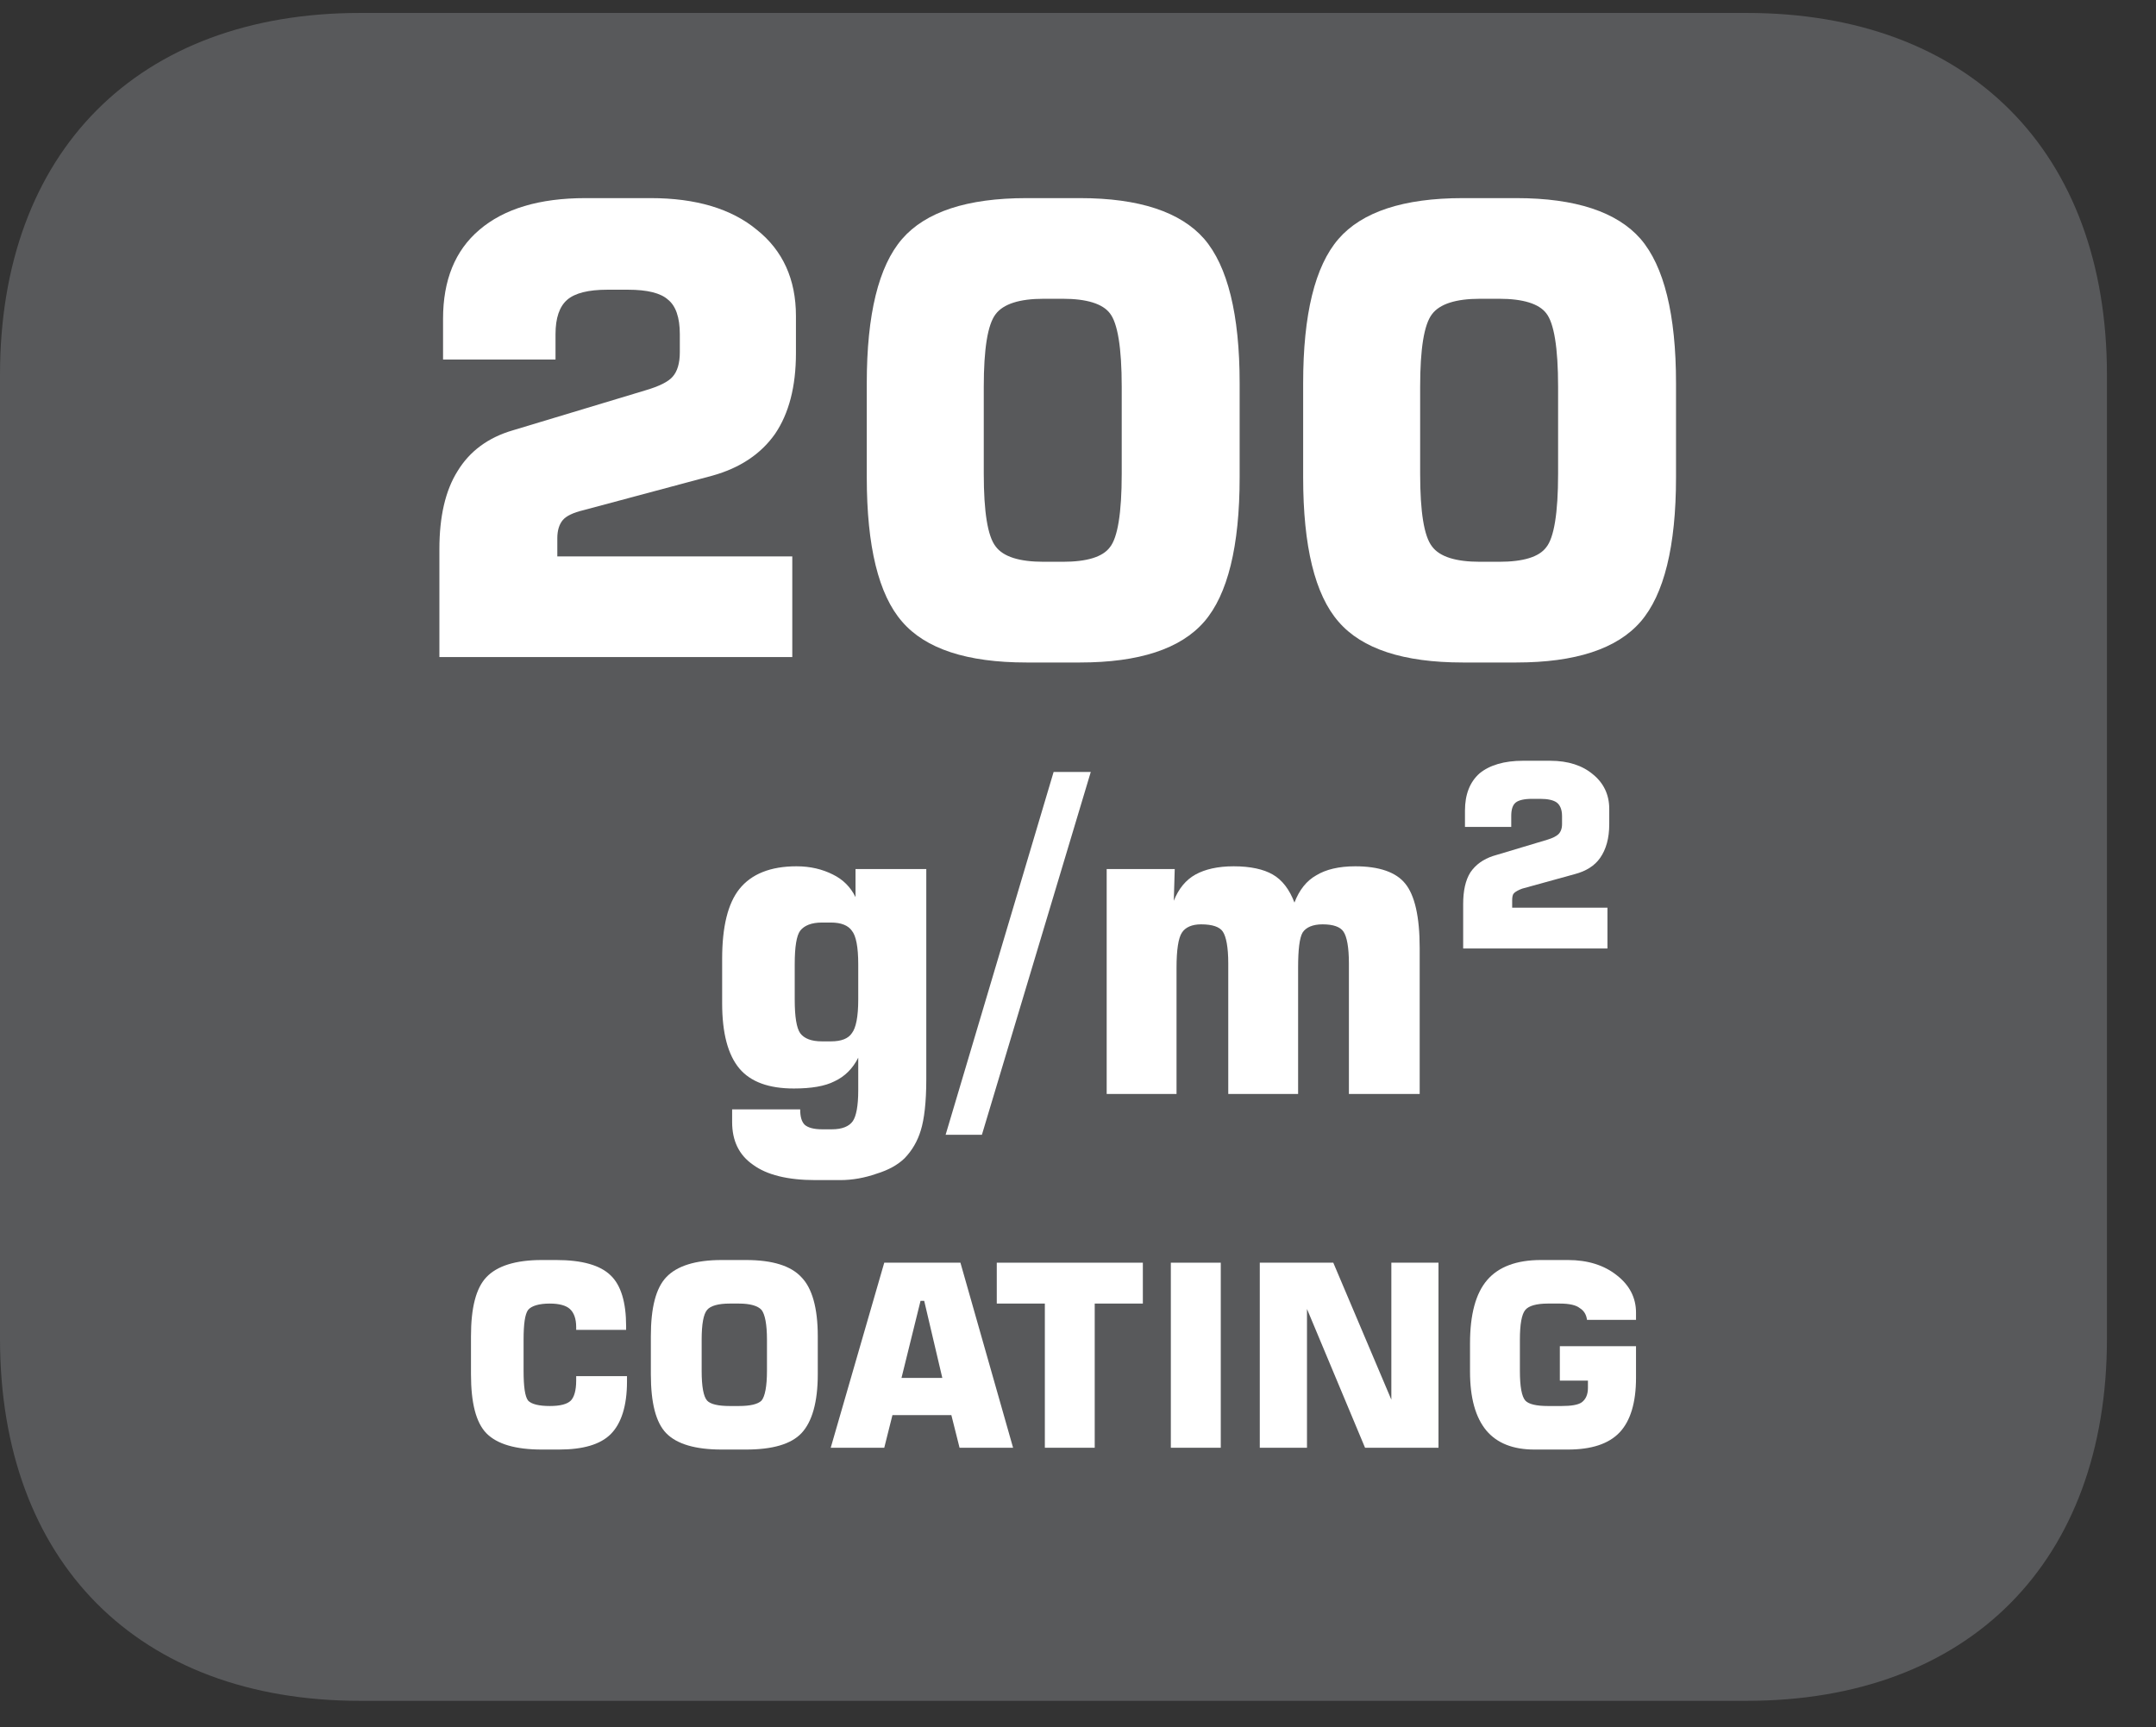 <?xml version="1.0" encoding="UTF-8"?>
<svg xmlns="http://www.w3.org/2000/svg" xmlns:xlink="http://www.w3.org/1999/xlink" width="37.134pt" height="29.759pt" viewBox="0 0 37.134 29.759" version="1.2">
<rect x="0" y="0" width="37.134" height="29.759" fill="#333333" stroke="none"/>
<defs>
<g>
<symbol overflow="visible" id="glyph0-0">
<path style="stroke:none;" d="M 0.531 1.906 L 0.531 -7.578 L 5.906 -7.578 L 5.906 1.906 Z M 1.141 1.297 L 5.312 1.297 L 5.312 -6.969 L 1.141 -6.969 Z M 1.141 1.297 "/>
</symbol>
<symbol overflow="visible" id="glyph0-1">
<path style="stroke:none;" d="M 0.703 0 L 0.703 -1.859 C 0.703 -2.418 0.805 -2.867 1.016 -3.203 C 1.223 -3.543 1.539 -3.781 1.969 -3.906 L 4.25 -4.594 C 4.488 -4.664 4.645 -4.742 4.719 -4.828 C 4.801 -4.918 4.844 -5.062 4.844 -5.25 L 4.844 -5.562 C 4.844 -5.852 4.773 -6.051 4.641 -6.156 C 4.516 -6.27 4.285 -6.328 3.953 -6.328 L 3.594 -6.328 C 3.27 -6.328 3.039 -6.27 2.906 -6.156 C 2.77 -6.039 2.703 -5.84 2.703 -5.562 L 2.703 -5.125 L 0.766 -5.125 L 0.766 -5.828 C 0.766 -6.492 0.973 -7.004 1.391 -7.359 C 1.816 -7.723 2.426 -7.906 3.219 -7.906 L 4.344 -7.906 C 5.121 -7.906 5.734 -7.723 6.172 -7.359 C 6.617 -7.004 6.844 -6.508 6.844 -5.875 L 6.844 -5.234 C 6.844 -4.66 6.723 -4.195 6.484 -3.844 C 6.242 -3.5 5.883 -3.258 5.406 -3.125 L 3.188 -2.531 C 3.008 -2.488 2.887 -2.43 2.828 -2.359 C 2.766 -2.285 2.734 -2.18 2.734 -2.047 L 2.734 -1.734 L 6.781 -1.734 L 6.781 0 Z M 0.703 0 "/>
</symbol>
<symbol overflow="visible" id="glyph0-2">
<path style="stroke:none;" d="M 2.562 -4.656 L 2.562 -3.156 C 2.562 -2.5 2.629 -2.082 2.766 -1.906 C 2.898 -1.727 3.176 -1.641 3.594 -1.641 L 3.922 -1.641 C 4.336 -1.641 4.609 -1.723 4.734 -1.891 C 4.867 -2.055 4.938 -2.477 4.938 -3.156 L 4.938 -4.656 C 4.938 -5.332 4.867 -5.754 4.734 -5.922 C 4.609 -6.086 4.336 -6.172 3.922 -6.172 L 3.594 -6.172 C 3.176 -6.172 2.898 -6.082 2.766 -5.906 C 2.629 -5.727 2.562 -5.309 2.562 -4.656 Z M 0.547 -4.719 C 0.547 -5.902 0.75 -6.734 1.156 -7.203 C 1.559 -7.668 2.273 -7.906 3.297 -7.906 L 4.219 -7.906 C 5.238 -7.906 5.953 -7.668 6.359 -7.203 C 6.762 -6.734 6.969 -5.902 6.969 -4.719 L 6.969 -3.094 C 6.969 -1.906 6.762 -1.074 6.359 -0.609 C 5.953 -0.141 5.238 0.094 4.219 0.094 L 3.297 0.094 C 2.273 0.094 1.559 -0.141 1.156 -0.609 C 0.75 -1.074 0.547 -1.906 0.547 -3.094 Z M 0.547 -4.719 "/>
</symbol>
<symbol overflow="visible" id="glyph0-3">
<path style="stroke:none;" d=""/>
</symbol>
<symbol overflow="visible" id="glyph1-0">
<path style="stroke:none;" d="M 0.375 1.328 L 0.375 -5.312 L 4.141 -5.312 L 4.141 1.328 Z M 0.797 0.906 L 3.719 0.906 L 3.719 -4.891 L 0.797 -4.891 Z M 0.797 0.906 "/>
</symbol>
<symbol overflow="visible" id="glyph1-1">
<path style="stroke:none;" d="M 1.625 -2.234 L 1.625 -1.625 C 1.625 -1.332 1.656 -1.137 1.719 -1.047 C 1.789 -0.953 1.914 -0.906 2.094 -0.906 L 2.25 -0.906 C 2.426 -0.906 2.547 -0.953 2.609 -1.047 C 2.68 -1.137 2.719 -1.332 2.719 -1.625 L 2.719 -2.234 C 2.719 -2.535 2.68 -2.727 2.609 -2.812 C 2.547 -2.902 2.426 -2.953 2.25 -2.953 L 2.094 -2.953 C 1.914 -2.953 1.789 -2.902 1.719 -2.812 C 1.656 -2.727 1.625 -2.535 1.625 -2.234 Z M 3.891 -3.875 L 3.891 -0.25 C 3.891 0.145 3.855 0.438 3.797 0.625 C 3.742 0.809 3.648 0.973 3.516 1.109 C 3.398 1.223 3.238 1.312 3.031 1.375 C 2.832 1.445 2.621 1.484 2.406 1.484 L 1.984 1.484 C 1.504 1.484 1.145 1.395 0.906 1.219 C 0.664 1.051 0.547 0.805 0.547 0.484 L 0.547 0.266 L 1.719 0.266 C 1.719 0.387 1.742 0.477 1.797 0.531 C 1.855 0.582 1.957 0.609 2.094 0.609 L 2.266 0.609 C 2.441 0.609 2.562 0.559 2.625 0.469 C 2.684 0.383 2.719 0.207 2.719 -0.062 L 2.719 -0.625 C 2.625 -0.438 2.488 -0.301 2.312 -0.219 C 2.145 -0.133 1.91 -0.094 1.609 -0.094 C 1.18 -0.094 0.867 -0.207 0.672 -0.438 C 0.473 -0.676 0.375 -1.051 0.375 -1.562 L 0.375 -2.328 C 0.375 -2.879 0.473 -3.281 0.672 -3.531 C 0.879 -3.789 1.207 -3.922 1.656 -3.922 C 1.895 -3.922 2.102 -3.871 2.281 -3.781 C 2.457 -3.695 2.586 -3.566 2.672 -3.391 L 2.672 -3.875 Z M 3.891 -3.875 "/>
</symbol>
<symbol overflow="visible" id="glyph1-2">
<path style="stroke:none;" d="M 0.453 0.703 L -0.172 0.703 L 1.688 -5.547 L 2.328 -5.547 Z M 0.453 0.703 "/>
</symbol>
<symbol overflow="visible" id="glyph1-3">
<path style="stroke:none;" d="M 0.547 0 L 0.547 -3.875 L 1.719 -3.875 L 1.703 -3.328 C 1.785 -3.535 1.91 -3.688 2.078 -3.781 C 2.242 -3.871 2.461 -3.922 2.734 -3.922 C 3.023 -3.922 3.25 -3.871 3.406 -3.781 C 3.57 -3.688 3.695 -3.523 3.781 -3.297 C 3.863 -3.512 3.988 -3.672 4.156 -3.766 C 4.32 -3.867 4.547 -3.922 4.828 -3.922 C 5.242 -3.922 5.531 -3.82 5.688 -3.625 C 5.852 -3.426 5.938 -3.055 5.938 -2.516 L 5.938 0 L 4.719 0 L 4.719 -2.25 C 4.719 -2.527 4.684 -2.711 4.625 -2.797 C 4.57 -2.879 4.449 -2.922 4.266 -2.922 C 4.098 -2.922 3.98 -2.871 3.922 -2.781 C 3.867 -2.688 3.844 -2.48 3.844 -2.172 L 3.844 0 L 2.641 0 L 2.641 -2.25 C 2.641 -2.527 2.605 -2.711 2.547 -2.797 C 2.492 -2.879 2.367 -2.922 2.172 -2.922 C 2.016 -2.922 1.902 -2.871 1.844 -2.781 C 1.781 -2.688 1.75 -2.48 1.75 -2.172 L 1.75 0 Z M 0.547 0 "/>
</symbol>
<symbol overflow="visible" id="glyph2-0">
<path style="stroke:none;" d="M 0.219 0.781 L 0.219 -3.094 L 2.406 -3.094 L 2.406 0.781 Z M 0.469 0.531 L 2.172 0.531 L 2.172 -2.844 L 0.469 -2.844 Z M 0.469 0.531 "/>
</symbol>
<symbol overflow="visible" id="glyph2-1">
<path style="stroke:none;" d="M 0.281 0 L 0.281 -0.766 C 0.281 -0.992 0.32 -1.176 0.406 -1.312 C 0.496 -1.445 0.629 -1.539 0.797 -1.594 L 1.734 -1.875 C 1.824 -1.902 1.891 -1.938 1.922 -1.969 C 1.961 -2.008 1.984 -2.066 1.984 -2.141 L 1.984 -2.281 C 1.984 -2.395 1.949 -2.473 1.891 -2.516 C 1.836 -2.555 1.742 -2.578 1.609 -2.578 L 1.469 -2.578 C 1.332 -2.578 1.238 -2.555 1.188 -2.516 C 1.133 -2.473 1.109 -2.395 1.109 -2.281 L 1.109 -2.094 L 0.312 -2.094 L 0.312 -2.375 C 0.312 -2.652 0.395 -2.867 0.562 -3.016 C 0.738 -3.16 0.988 -3.234 1.312 -3.234 L 1.781 -3.234 C 2.09 -3.234 2.336 -3.152 2.516 -3 C 2.699 -2.852 2.797 -2.652 2.797 -2.406 L 2.797 -2.141 C 2.797 -1.898 2.742 -1.707 2.641 -1.562 C 2.547 -1.426 2.398 -1.332 2.203 -1.281 L 1.297 -1.031 C 1.234 -1.008 1.184 -0.98 1.156 -0.953 C 1.133 -0.93 1.125 -0.887 1.125 -0.828 L 1.125 -0.703 L 2.766 -0.703 L 2.766 0 Z M 0.281 0 "/>
</symbol>
<symbol overflow="visible" id="glyph2-2">
<path style="stroke:none;" d="M 2.906 -1.234 L 2.906 -1.141 C 2.906 -0.723 2.809 -0.418 2.625 -0.234 C 2.445 -0.055 2.148 0.031 1.734 0.031 L 1.438 0.031 C 0.988 0.031 0.668 -0.062 0.484 -0.25 C 0.305 -0.434 0.219 -0.773 0.219 -1.266 L 0.219 -1.922 C 0.219 -2.41 0.305 -2.75 0.484 -2.938 C 0.668 -3.133 0.988 -3.234 1.438 -3.234 L 1.688 -3.234 C 2.133 -3.234 2.445 -3.145 2.625 -2.969 C 2.801 -2.801 2.891 -2.508 2.891 -2.094 L 2.891 -2.031 L 2.031 -2.031 L 2.031 -2.078 C 2.031 -2.223 1.992 -2.328 1.922 -2.391 C 1.859 -2.449 1.742 -2.484 1.578 -2.484 C 1.391 -2.484 1.262 -2.445 1.203 -2.375 C 1.148 -2.301 1.125 -2.129 1.125 -1.859 L 1.125 -1.328 C 1.125 -1.055 1.148 -0.883 1.203 -0.812 C 1.262 -0.75 1.391 -0.719 1.578 -0.719 C 1.754 -0.719 1.875 -0.75 1.938 -0.812 C 1.996 -0.871 2.031 -0.988 2.031 -1.156 L 2.031 -1.234 Z M 2.906 -1.234 "/>
</symbol>
<symbol overflow="visible" id="glyph2-3">
<path style="stroke:none;" d="M 1.094 -1.859 L 1.094 -1.328 C 1.094 -1.055 1.125 -0.883 1.188 -0.812 C 1.246 -0.75 1.379 -0.719 1.578 -0.719 L 1.734 -0.719 C 1.93 -0.719 2.062 -0.75 2.125 -0.812 C 2.184 -0.883 2.219 -1.055 2.219 -1.328 L 2.219 -1.859 C 2.219 -2.129 2.184 -2.301 2.125 -2.375 C 2.062 -2.445 1.93 -2.484 1.734 -2.484 L 1.578 -2.484 C 1.379 -2.484 1.246 -2.445 1.188 -2.375 C 1.125 -2.301 1.094 -2.129 1.094 -1.859 Z M 0.219 -1.922 C 0.219 -2.41 0.305 -2.75 0.484 -2.938 C 0.668 -3.133 0.988 -3.234 1.438 -3.234 L 1.859 -3.234 C 2.316 -3.234 2.633 -3.133 2.812 -2.938 C 2.996 -2.75 3.094 -2.41 3.094 -1.922 L 3.094 -1.266 C 3.094 -0.785 2.996 -0.445 2.812 -0.25 C 2.633 -0.062 2.316 0.031 1.859 0.031 L 1.438 0.031 C 0.988 0.031 0.668 -0.062 0.484 -0.25 C 0.305 -0.434 0.219 -0.773 0.219 -1.266 Z M 0.219 -1.922 "/>
</symbol>
<symbol overflow="visible" id="glyph2-4">
<path style="stroke:none;" d="M 1.297 -1.203 L 2 -1.203 L 1.688 -2.531 L 1.625 -2.531 Z M 0.078 0 L 1 -3.188 L 2.312 -3.188 L 3.219 0 L 2.297 0 L 2.156 -0.562 L 1.141 -0.562 L 1 0 Z M 0.078 0 "/>
</symbol>
<symbol overflow="visible" id="glyph2-5">
<path style="stroke:none;" d="M 0.953 0 L 0.953 -2.484 L 0.125 -2.484 L 0.125 -3.188 L 2.641 -3.188 L 2.641 -2.484 L 1.812 -2.484 L 1.812 0 Z M 0.953 0 "/>
</symbol>
<symbol overflow="visible" id="glyph2-6">
<path style="stroke:none;" d="M 0.359 0 L 0.359 -3.188 L 1.219 -3.188 L 1.219 0 Z M 0.359 0 "/>
</symbol>
<symbol overflow="visible" id="glyph2-7">
<path style="stroke:none;" d="M 0.328 0 L 0.328 -3.188 L 1.594 -3.188 L 2.594 -0.828 L 2.594 -3.188 L 3.406 -3.188 L 3.406 0 L 2.141 0 L 1.141 -2.391 L 1.141 0 Z M 0.328 0 "/>
</symbol>
<symbol overflow="visible" id="glyph2-8">
<path style="stroke:none;" d="M 3.078 -2.203 L 2.234 -2.203 C 2.223 -2.293 2.18 -2.363 2.109 -2.406 C 2.047 -2.457 1.93 -2.484 1.766 -2.484 L 1.562 -2.484 C 1.363 -2.484 1.23 -2.445 1.172 -2.375 C 1.109 -2.301 1.078 -2.129 1.078 -1.859 L 1.078 -1.328 C 1.078 -1.055 1.109 -0.883 1.172 -0.812 C 1.23 -0.75 1.363 -0.719 1.562 -0.719 L 1.797 -0.719 C 1.961 -0.719 2.078 -0.738 2.141 -0.781 C 2.211 -0.832 2.25 -0.914 2.25 -1.031 L 2.25 -1.156 L 1.766 -1.156 L 1.766 -1.75 L 3.078 -1.75 L 3.078 -1.203 C 3.078 -0.773 2.98 -0.461 2.797 -0.266 C 2.609 -0.066 2.309 0.031 1.906 0.031 L 1.328 0.031 C 0.961 0.031 0.684 -0.078 0.5 -0.297 C 0.312 -0.523 0.219 -0.863 0.219 -1.312 L 0.219 -1.797 C 0.219 -2.293 0.316 -2.66 0.516 -2.891 C 0.711 -3.117 1.02 -3.234 1.438 -3.234 L 1.906 -3.234 C 2.246 -3.234 2.531 -3.145 2.75 -2.969 C 2.965 -2.801 3.078 -2.586 3.078 -2.328 Z M 3.078 -2.203 "/>
</symbol>
</g>
<clipPath id="clip1">
  <path d="M 0 0.223 L 36.289 0.223 L 36.289 29.301 L 0 29.301 Z M 0 0.223 "/>
</clipPath>
</defs>
<g id="surface1">
<g clip-path="url(#clip1)" clip-rule="nonzero">
<path style=" stroke:none;fill-rule:nonzero;fill:rgb(34.509%,34.901%,35.686%);fill-opacity:1;" d="M 36.289 23.062 L 36.289 6.457 C 36.289 2.609 33.91 0.223 30.082 0.223 L 6.203 0.223 C 2.379 0.223 0 2.609 0 6.457 L 0 23.062 C 0 26.91 2.379 29.301 6.203 29.301 L 30.082 29.301 C 33.91 29.301 36.289 26.91 36.289 23.062 "/>
</g>
<g style="fill:rgb(100%,100%,100%);fill-opacity:1;">
  <use xlink:href="#glyph0-1" x="6.865" y="11.319"/>
  <use xlink:href="#glyph0-2" x="14.382" y="11.319"/>
  <use xlink:href="#glyph0-2" x="21.898" y="11.319"/>
</g>
<g style="fill:rgb(100%,100%,100%);fill-opacity:1;">
  <use xlink:href="#glyph0-3" x="8.295" y="18.846"/>
</g>
<g style="fill:rgb(100%,100%,100%);fill-opacity:1;">
  <use xlink:href="#glyph1-1" x="12.063" y="18.846"/>
  <use xlink:href="#glyph1-2" x="16.459" y="18.846"/>
  <use xlink:href="#glyph1-3" x="18.514" y="18.846"/>
</g>
<g style="fill:rgb(100%,100%,100%);fill-opacity:1;">
  <use xlink:href="#glyph2-1" x="24.92" y="16.34"/>
</g>
<g style="fill:rgb(100%,100%,100%);fill-opacity:1;">
  <use xlink:href="#glyph2-2" x="7.893" y="24.941"/>
</g>
<g style="fill:rgb(100%,100%,100%);fill-opacity:1;">
  <use xlink:href="#glyph2-3" x="10.991" y="24.941"/>
</g>
<g style="fill:rgb(100%,100%,100%);fill-opacity:1;">
  <use xlink:href="#glyph2-4" x="14.23" y="24.941"/>
</g>
<g style="fill:rgb(100%,100%,100%);fill-opacity:1;">
  <use xlink:href="#glyph2-5" x="17.043" y="24.941"/>
  <use xlink:href="#glyph2-6" x="19.807" y="24.941"/>
  <use xlink:href="#glyph2-7" x="21.37" y="24.941"/>
  <use xlink:href="#glyph2-8" x="25.1" y="24.941"/>
</g>
</g>
</svg>
